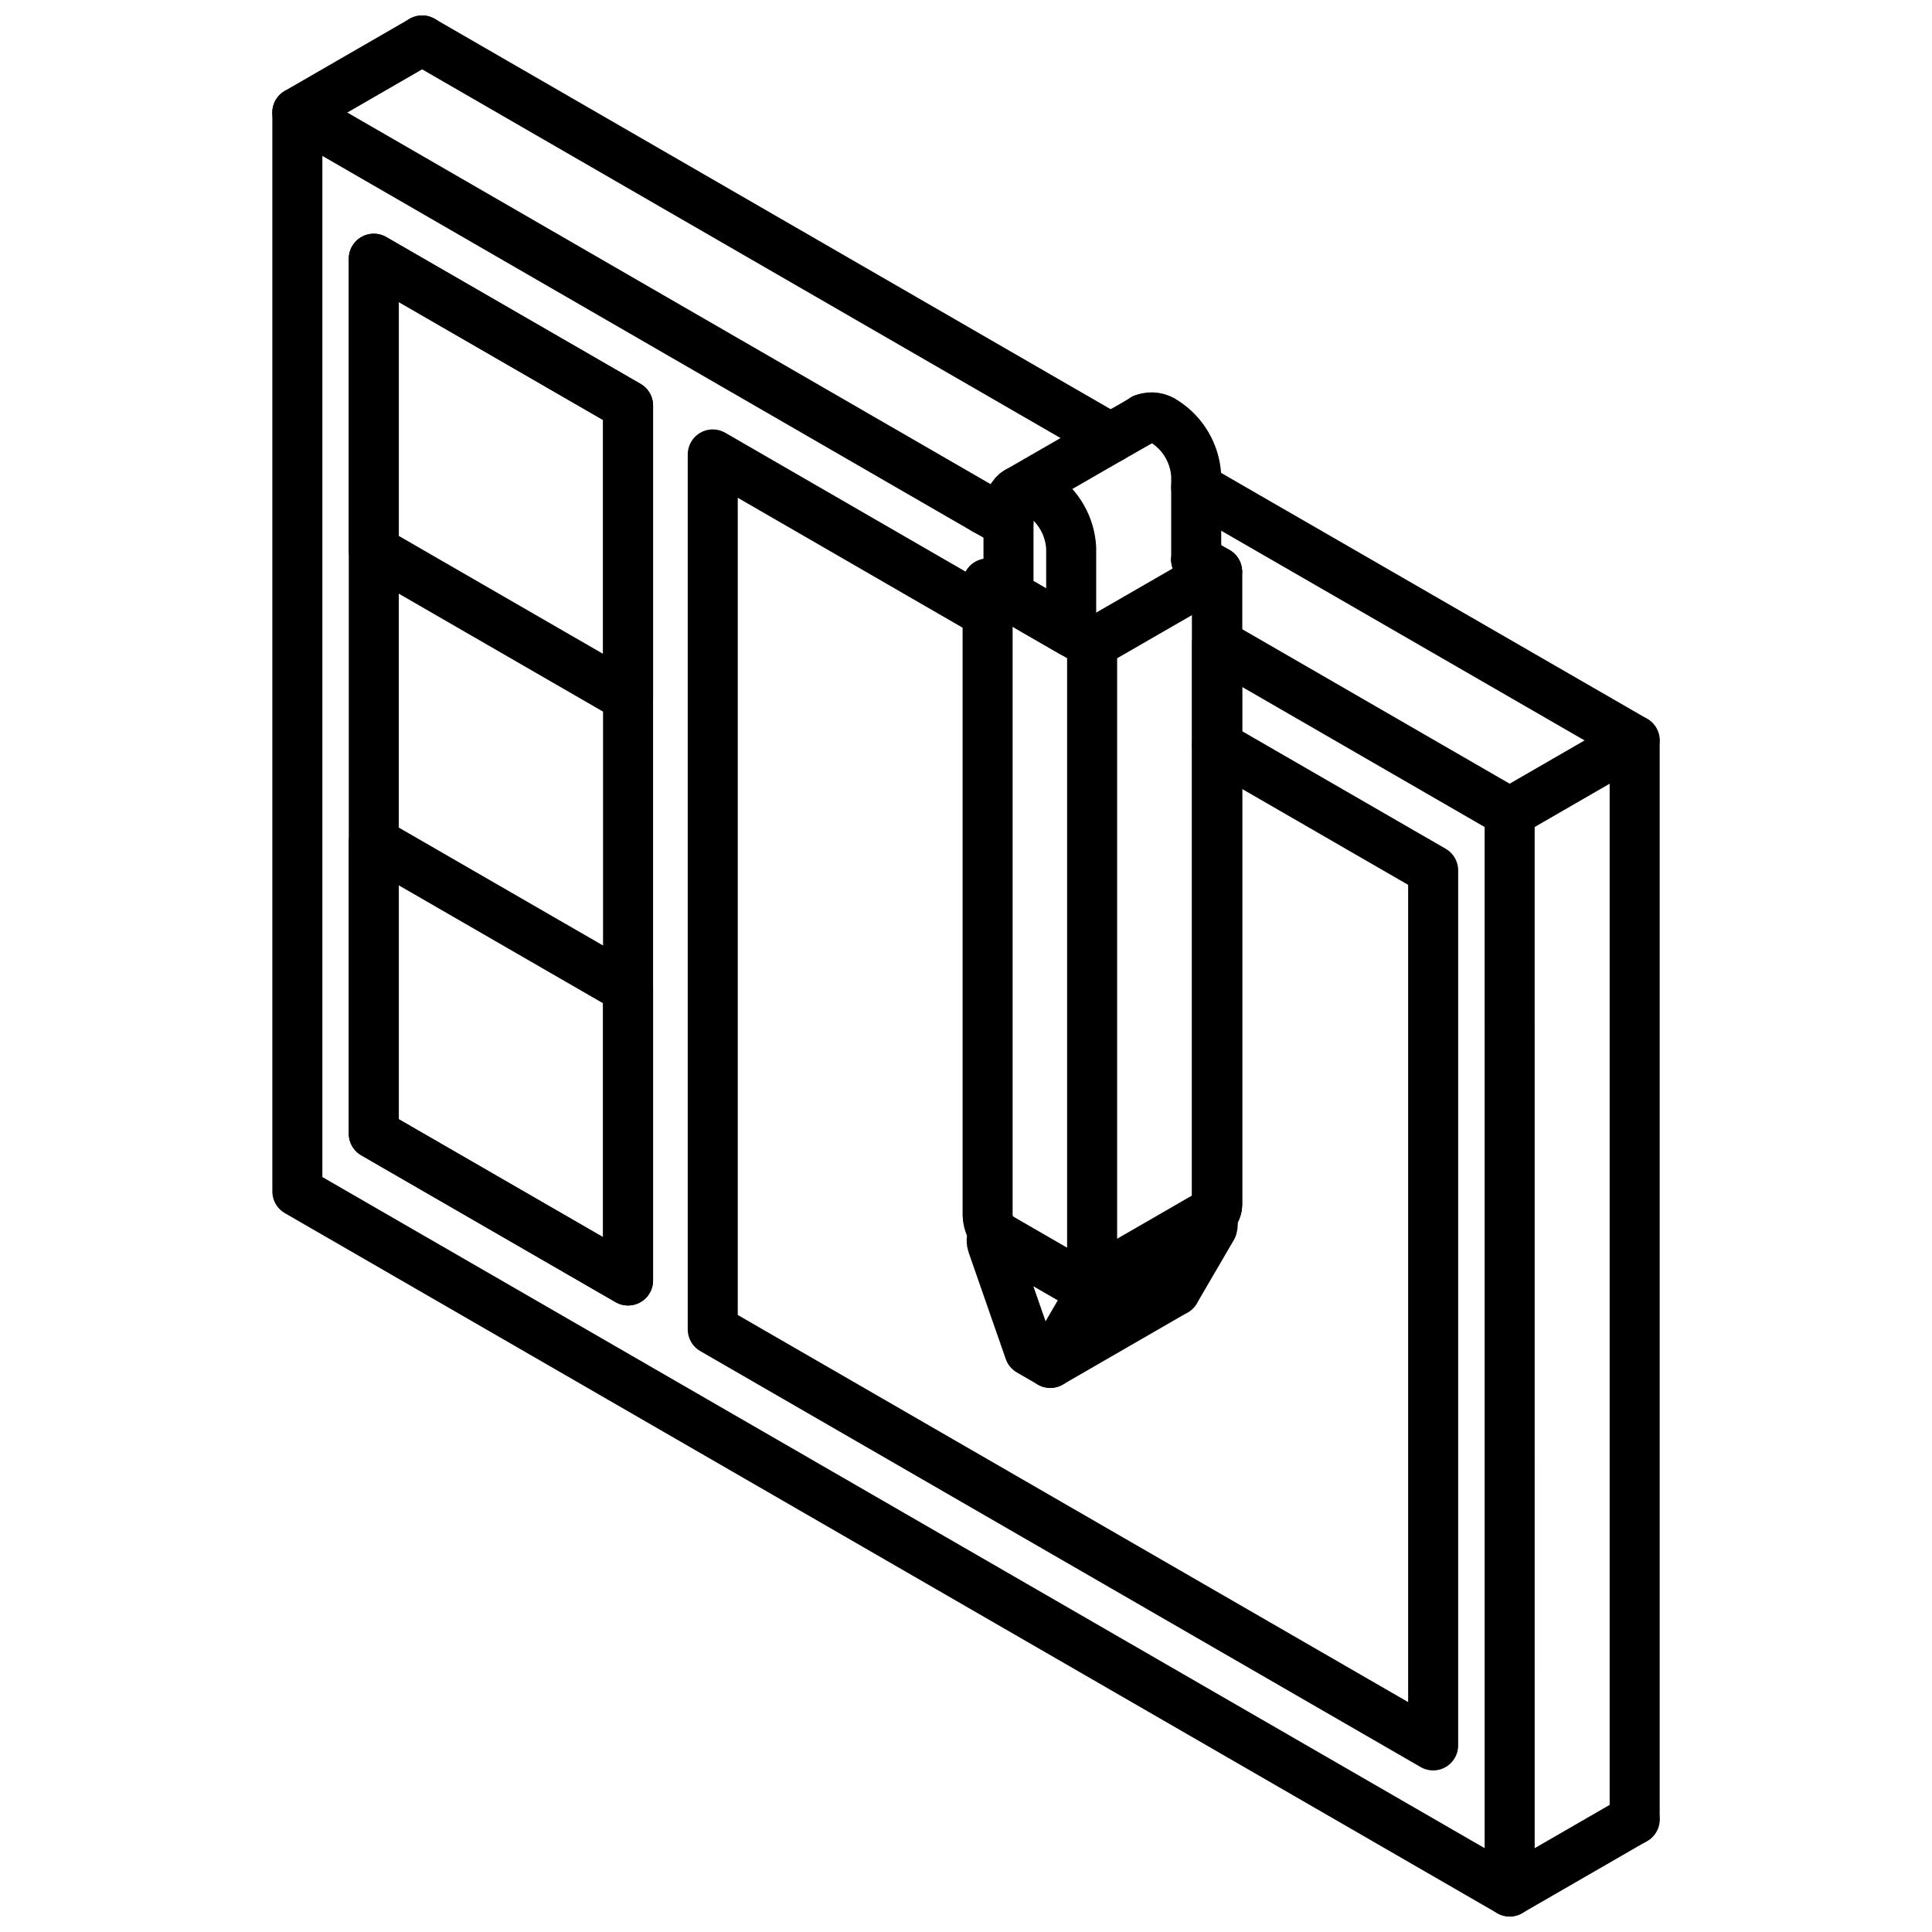 <?xml version="1.0" encoding="UTF-8"?>
<!-- Uploaded to: SVG Repo, www.svgrepo.com, Generator: SVG Repo Mixer Tools -->
<svg width="800px" height="800px" version="1.1" viewBox="144 144 512 512" xmlns="http://www.w3.org/2000/svg">
 <defs>
  <clipPath id="d">
   <path d="m216 167h335v484.9h-335z"/>
  </clipPath>
  <clipPath id="c">
   <path d="m249 148.09h196v118.91h-196z"/>
  </clipPath>
  <clipPath id="b">
   <path d="m216 148.09h47v32.906h-47z"/>
  </clipPath>
  <clipPath id="a">
   <path d="m537 619h47v32.902h-47z"/>
  </clipPath>
 </defs>
 <path transform="matrix(6.629 0 0 6.629 148.09 148.09)" d="m39.7 23.19v-3.355c0-0.791 0.564-1.112 1.253-0.714v5.9e-4c0.737 0.48 1.203 1.283 1.253 2.161v3.355zm0 0" fill="none" stroke="#000000" stroke-linecap="round" stroke-linejoin="round" stroke-width="2"/>
 <path transform="matrix(6.629 0 0 6.629 148.09 148.09)" d="m41.371 53.868-0.836-0.483-1.48-4.249c-0.088-0.253 0.04-0.416 0.237-0.303l3.322 1.918h5.9e-4c0.199 0.117 0.296 0.352 0.236 0.576zm0 0" fill="none" stroke="#000000" stroke-linecap="round" stroke-linejoin="round" stroke-width="2"/>
 <path transform="matrix(6.629 0 0 6.629 148.09 148.09)" d="m47.79 47.899-0.019 0.009" fill="none" stroke="#000000" stroke-linecap="round" stroke-linejoin="round" stroke-width="2"/>
 <g clip-path="url(#d)">
  <path transform="matrix(6.629 0 0 6.629 148.09 148.09)" d="m47.809 47.889h0.009c0.07-0.004 0.132-0.044 0.164-0.106 0.04-0.062 0.06-0.137 0.057-0.211v-22.46l11.696 6.756 5.89e-4 43.132-48.465-27.985v-43.132l27.515 15.895h0.009l0.903 0.519" fill="none" stroke="#000000" stroke-linecap="round" stroke-linejoin="round" stroke-width="2"/>
 </g>
 <g clip-path="url(#c)">
  <path transform="matrix(6.629 0 0 6.629 148.09 148.09)" d="m43.782 16.896-27.524-15.896" fill="none" stroke="#000000" stroke-linecap="round" stroke-linejoin="round" stroke-width="2"/>
 </g>
 <path transform="matrix(6.629 0 0 6.629 148.09 148.09)" d="m64.733 72.117v-43.132l-11.705-6.756-4.181-2.412-1.643-0.951" fill="none" stroke="#000000" stroke-linecap="round" stroke-linejoin="round" stroke-width="2"/>
 <path transform="matrix(6.629 0 0 6.629 148.09 148.09)" d="m47.79 47.889h0.029v-0.009l0.096-0.058c0.092-0.091 0.138-0.218 0.125-0.346v-25.236l-0.836-0.48" fill="none" stroke="#000000" stroke-linecap="round" stroke-linejoin="round" stroke-width="2"/>
 <path transform="matrix(6.629 0 0 6.629 148.09 148.09)" d="m42.564 50.724-3.221-1.86v-5.89e-4c-0.295-0.212-0.473-0.55-0.478-0.914v-25.242l4.178 2.412v25.242c0 0.352-0.214 0.514-0.478 0.362zm0 0" fill="none" stroke="#000000" stroke-linecap="round" stroke-linejoin="round" stroke-width="2"/>
 <path transform="matrix(6.629 0 0 6.629 148.09 148.09)" d="m47.204 21.758v-3.364c-0.052-0.877-0.52-1.678-1.259-2.153-0.241-0.178-0.556-0.222-0.836-0.116l-0.009 0.009-0.105 0.067" fill="none" stroke="#000000" stroke-linecap="round" stroke-linejoin="round" stroke-width="2"/>
 <path transform="matrix(6.629 0 0 6.629 148.09 148.09)" d="m47.704 47.947c0.14 0.125 0.196 0.319 0.144 0.5l-1.48 2.537" fill="none" stroke="#000000" stroke-linecap="round" stroke-linejoin="round" stroke-width="2"/>
 <path transform="matrix(6.629 0 0 6.629 148.09 148.09)" d="m47.79 47.889h0.029v-0.009l0.096-0.058c0.092-0.091 0.138-0.218 0.125-0.346v-25.236l-0.836-0.48" fill="none" stroke="#000000" stroke-linecap="round" stroke-linejoin="round" stroke-width="2"/>
 <path transform="matrix(6.629 0 0 6.629 148.09 148.09)" d="m47.79 47.899-0.019 0.009" fill="none" stroke="#000000" stroke-linecap="round" stroke-linejoin="round" stroke-width="2"/>
 <g clip-path="url(#b)">
  <path transform="matrix(6.629 0 0 6.629 148.09 148.09)" d="m11.267 3.883 4.993-2.883" fill="none" stroke="#000000" stroke-linecap="round" stroke-linejoin="round" stroke-width="2"/>
 </g>
 <path transform="matrix(6.629 0 0 6.629 148.09 148.09)" d="m59.736 31.867 4.994-2.883" fill="none" stroke="#000000" stroke-linecap="round" stroke-linejoin="round" stroke-width="2"/>
 <g clip-path="url(#a)">
  <path transform="matrix(6.629 0 0 6.629 148.09 148.09)" d="m59.736 75 4.994-2.883" fill="none" stroke="#000000" stroke-linecap="round" stroke-linejoin="round" stroke-width="2"/>
 </g>
 <path transform="matrix(6.629 0 0 6.629 148.09 148.09)" d="m41.371 53.868 4.993-2.883" fill="none" stroke="#000000" stroke-linecap="round" stroke-linejoin="round" stroke-width="2"/>
 <path transform="matrix(6.629 0 0 6.629 148.09 148.09)" d="m24.491 50.573-10.165-5.869v-34.978l10.165 5.869zm0 0" fill="none" stroke="#000000" stroke-linecap="round" stroke-linejoin="round" stroke-width="2"/>
 <path transform="matrix(6.629 0 0 6.629 148.09 148.09)" d="m24.491 27.254-10.165-5.869v-11.659l10.165 5.869zm0 0" fill="none" stroke="#000000" stroke-linecap="round" stroke-linejoin="round" stroke-width="2"/>
 <path transform="matrix(6.629 0 0 6.629 148.09 148.09)" d="m24.491 50.573-10.165-5.869v-11.659l10.165 5.868zm0 0" fill="none" stroke="#000000" stroke-linecap="round" stroke-linejoin="round" stroke-width="2"/>
 <path transform="matrix(6.629 0 0 6.629 148.09 148.09)" d="m48.037 29.19 8.64 4.99v34.98l-28.8-16.63v-34.98l10.99 6.35" fill="none" stroke="#000000" stroke-linecap="round" stroke-linejoin="round" stroke-width="2"/>
 <path transform="matrix(6.629 0 0 6.629 148.09 148.09)" d="m42.706 50.83 0.106-0.067h0.009l0.096-0.058 0.02-0.01 2.22-1.278 2.546-1.47 0.068-0.039 0.019-0.019h0.019l0.01-0.01 0.096-0.057 0.067-0.039" fill="none" stroke="#000000" stroke-linecap="round" stroke-linejoin="round" stroke-width="2"/>
 <path transform="matrix(6.629 0 0 6.629 148.09 148.09)" d="m38.795 19.779h-0.009" fill="none" stroke="#000000" stroke-linecap="round" stroke-linejoin="round" stroke-width="2"/>
 <path transform="matrix(6.629 0 0 6.629 148.09 148.09)" d="m45.109 16.127-0.01 0.009-0.106 0.068-1.211 0.692-3.652 2.104-0.009 0.01-0.039 0.019-0.086 0.058" fill="none" stroke="#000000" stroke-linecap="round" stroke-linejoin="round" stroke-width="2"/>
 <path transform="matrix(6.629 0 0 6.629 148.09 148.09)" d="m48.04 22.239-4.181 2.412-0.817 0.471" fill="none" stroke="#000000" stroke-linecap="round" stroke-linejoin="round" stroke-width="2"/>
</svg>